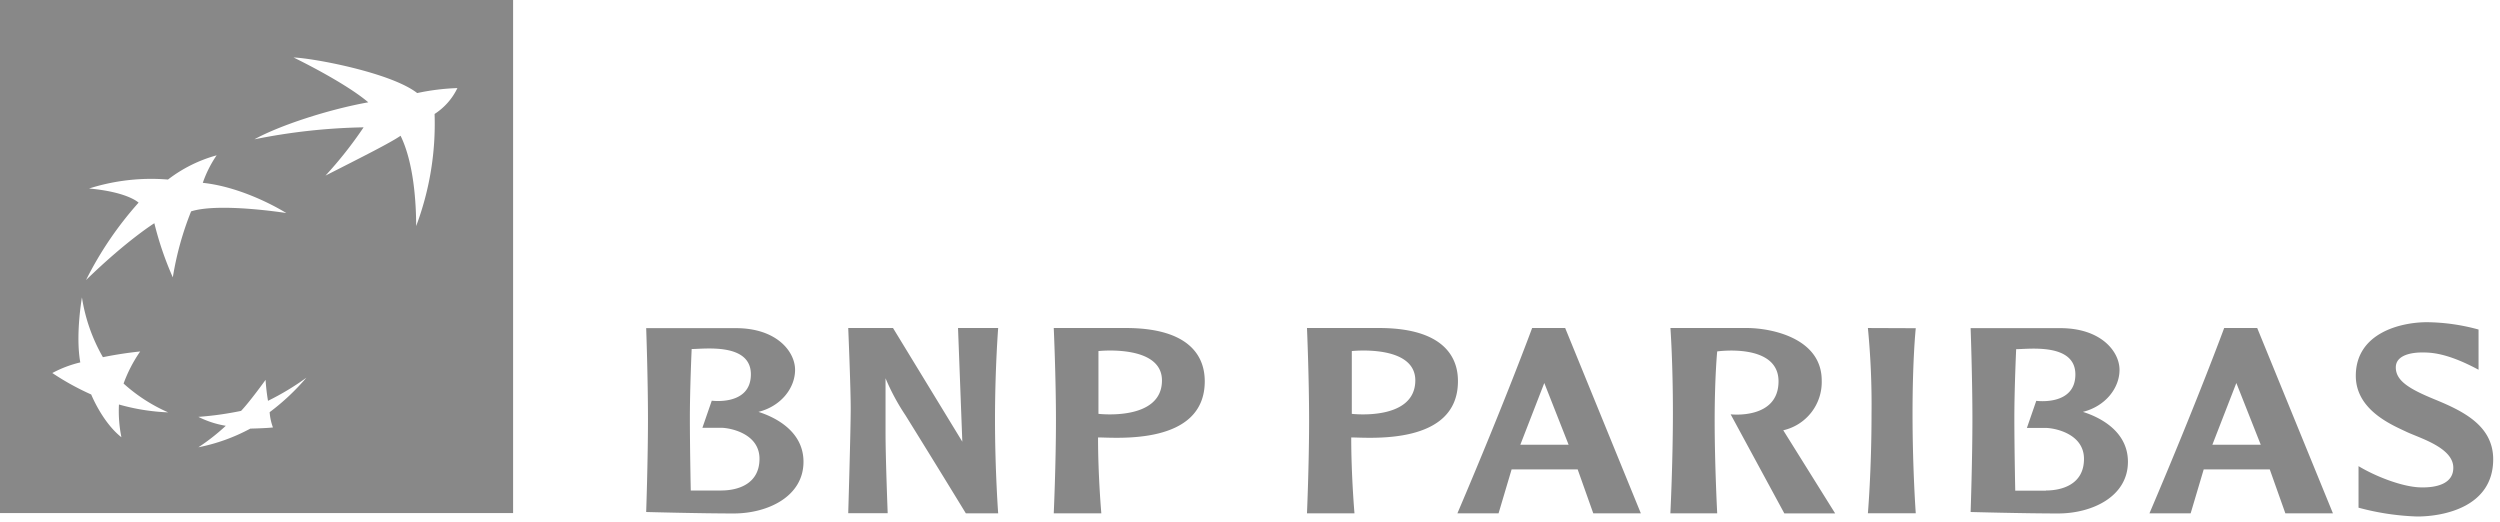 <svg xmlns="http://www.w3.org/2000/svg" width="134" height="28" fill="none"><path fill="#888" d="M0 0v27.502h27.502V0H0Zm6.507 23.436c-1.02-.801-1.618-2.291-1.618-2.291a14.104 14.104 0 0 1-2.085-1.151 6.144 6.144 0 0 1 1.5-.569c-.267-1.471.088-3.484.088-3.484a9.268 9.268 0 0 0 1.124 3.204 21.25 21.25 0 0 1 1.998-.307 7.547 7.547 0 0 0-.89 1.72 8.849 8.849 0 0 0 2.39 1.545 11.216 11.216 0 0 1-2.638-.422c-.03.588.015 1.178.131 1.755Zm2.756-8.569a17.325 17.325 0 0 1-.99-2.902s-1.459.905-3.662 3.046a18.889 18.889 0 0 1 2.817-4.149s-.568-.569-2.654-.758a10.985 10.985 0 0 1 4.23-.48 7.57 7.57 0 0 1 2.608-1.299A6.142 6.142 0 0 0 10.87 9.8c2.318.246 4.475 1.619 4.475 1.619s-3.586-.57-5.102-.089a16.54 16.54 0 0 0-.98 3.538Zm5.19 7.231c.021.278.08.552.177.814 0 0-.315.04-1.213.062a9.946 9.946 0 0 1-2.784 1.001 11.123 11.123 0 0 0 1.47-1.153 5.113 5.113 0 0 1-1.47-.478 17.467 17.467 0 0 0 2.288-.32c.451-.465 1.314-1.664 1.314-1.664.024.377.067.752.13 1.124.72-.354 1.408-.768 2.056-1.239a12.135 12.135 0 0 1-1.968 1.848v.005Zm8.841-15.983a15.574 15.574 0 0 1-.988 6.002c0-1.186-.114-3.364-.835-4.84-.564.386-2.003 1.107-4.024 2.135a21.52 21.52 0 0 0 2.042-2.587 32.263 32.263 0 0 0-5.853.643c1.335-.74 3.968-1.602 6.104-1.984-.913-.777-2.67-1.748-4.005-2.403 1.087.04 5.228.817 6.627 1.907a12.22 12.22 0 0 1 2.155-.267 3.392 3.392 0 0 1-1.223 1.388v.006Zm17.359 15.962c1.212-.304 1.963-1.279 1.963-2.253 0-.975-.98-2.235-3.175-2.235h-4.806s.096 2.67.096 4.87-.096 4.985-.096 4.985 2.886.078 4.694.078c1.807 0 3.738-.897 3.738-2.77 0-1.87-1.97-2.53-2.414-2.675Zm-1.984 4.214h-1.644s-.048-2.331-.048-3.896.096-3.687.096-3.687c.672 0 3.174-.345 3.174 1.356s-2.096 1.413-2.096 1.413l-.502 1.452h1.002c.443 0 2.058.286 2.058 1.661s-1.19 1.7-2.04 1.7Zm72.974-4.214c1.213-.304 1.963-1.279 1.963-2.253 0-.975-.98-2.235-3.175-2.235h-4.806s.096 2.67.096 4.87-.096 4.985-.096 4.985 2.886.078 4.694.078c1.808 0 3.738-.897 3.738-2.77 0-1.87-1.96-2.53-2.414-2.675Zm-1.981 4.222h-1.645s-.048-2.331-.048-3.896.097-3.687.097-3.687c.672 0 3.174-.345 3.174 1.356s-2.096 1.413-2.096 1.413l-.502 1.452h1.002c.443 0 2.058.286 2.058 1.661s-1.193 1.693-2.04 1.693v.008Zm-64.197-8.718s.133 3.17.133 4.318c0 1.148-.133 5.607-.133 5.607h2.115s-.115-2.961-.115-4.272v-2.959a11.69 11.69 0 0 0 1.068 1.984 902.494 902.494 0 0 1 3.236 5.255h1.733s-.17-2.302-.17-5.028c0-2.726.17-4.905.17-4.905H51.35l.23 6.093-3.715-6.093h-2.4Zm14.869 0h-3.853s.118 2.646.118 4.966c0 2.32-.118 4.967-.118 4.967h2.55s-.176-1.987-.176-4.067c.953 0 5.72.446 5.72-3.014-.006-.703-.174-2.852-4.24-2.852Zm-1.457 4.6v-3.364s3.404-.37 3.404 1.576c0 2.197-3.404 1.789-3.404 1.789Zm15.038-4.6h-3.861s.114 2.646.114 4.966c0 2.32-.114 4.967-.114 4.967H72.6s-.174-1.987-.174-4.067c.954 0 5.72.446 5.72-3.014 0-.703-.176-2.852-4.232-2.852Zm-1.458 4.6v-3.364s3.404-.37 3.404 1.576c-.01 2.197-3.415 1.789-3.415 1.789h.01Zm11.436-4.6h-1.77s-1.419 3.864-4.006 9.933h2.206l.7-2.355h3.54l.836 2.355h2.55l-4.056-9.933Zm-2.403 6.256 1.284-3.308 1.303 3.308H81.49Zm39.496-6.256h-1.77s-1.418 3.864-4.005 9.933h2.208l.7-2.355h3.54l.836 2.355h2.55l-4.059-9.933Zm-2.403 6.256 1.285-3.308 1.308 3.308h-2.593Zm-29.048-6.256s.133 1.826.133 4.523c0 2.697-.136 5.41-.136 5.41h2.51s-.136-2.638-.136-4.966c0-2.329.136-3.712.136-3.712s3.287-.467 3.287 1.602c0 2.07-2.566 1.77-2.566 1.77l2.878 5.311h2.724l-2.782-4.456a2.651 2.651 0 0 0 2.061-2.67c0-2.257-2.67-2.812-4.026-2.812h-4.083Zm10.584 0c.149 1.536.214 3.079.195 4.622 0 3.033-.195 5.31-.195 5.31h2.566s-.173-2.373-.173-5.34c0-2.966.173-4.581.173-4.581l-2.566-.01Zm32.731.082a10.79 10.79 0 0 0-2.761-.393c-1.429 0-3.818.585-3.818 2.874 0 1.847 1.965 2.643 2.707 2.998.692.331 2.475.833 2.518 1.885.035.884-.863 1.13-1.8 1.095-.937-.035-2.336-.569-3.279-1.137v2.226c1.026.28 2.081.438 3.143.473 1.437 0 4.075-.518 4.075-3.065 0-1.821-1.642-2.598-3.156-3.22-1.389-.57-2.064-1.007-2.064-1.707 0-.7.942-.8 1.396-.8.454 0 1.316 0 3.039.926v-2.155Z"/></svg>